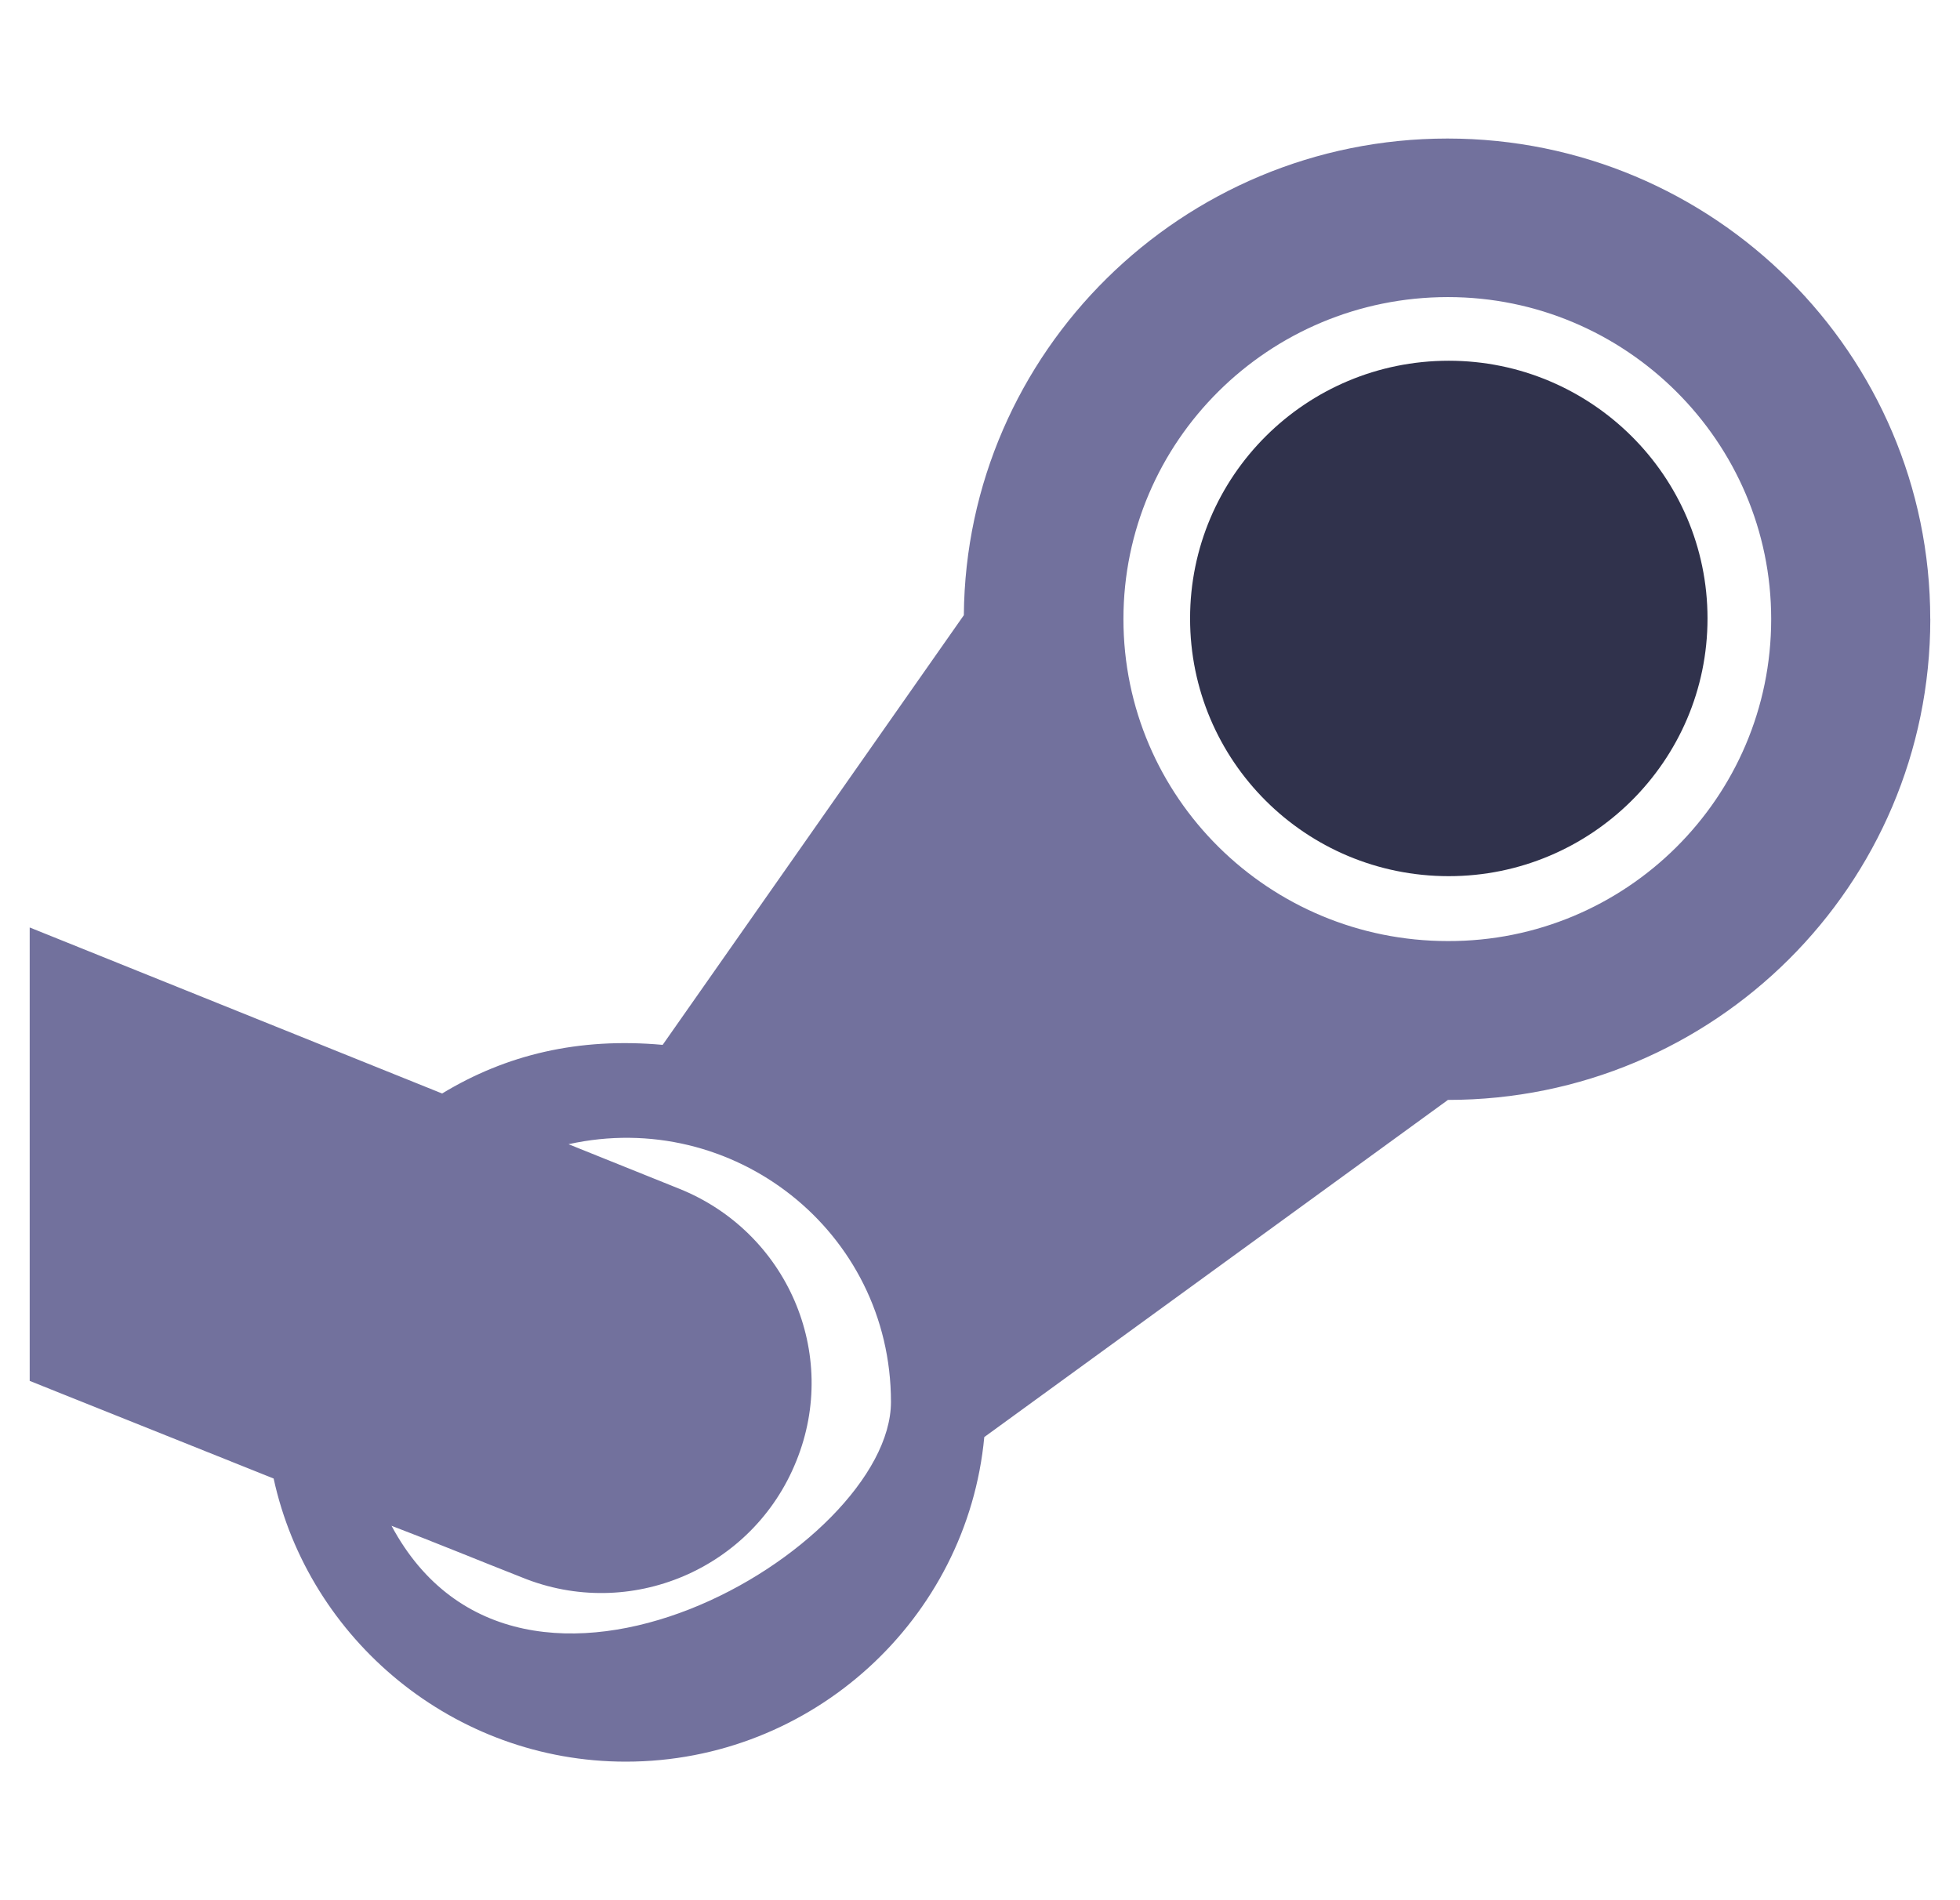 <svg width="33" height="32" viewBox="0 0 33 32" fill="none" xmlns="http://www.w3.org/2000/svg">
<g clip-path="url(#clip0_289_429)">
<path d="M24.371 2.333C19.905 2.333 16.263 5.928 16.228 10.36L11.157 17.596C9.743 17.468 8.523 17.76 7.444 18.415L0.5 15.619V23.255L4.607 24.899C5.2 27.617 7.644 29.667 10.536 29.667C13.68 29.667 16.285 27.263 16.572 24.201L24.379 18.523C28.857 18.523 32.5 14.908 32.5 10.425L32.499 10.424C32.499 5.963 28.856 2.333 24.371 2.333ZM6.592 25.695C7.32 25.972 8.056 26.277 8.785 26.563C10.608 27.309 12.679 26.42 13.407 24.605C14.143 22.791 13.249 20.743 11.429 20.016L9.572 19.269C12.337 18.656 15 20.728 15.001 23.609C15 26.079 8.764 29.753 6.592 25.695ZM24.379 15.848C21.364 15.848 18.915 13.428 18.915 10.425C18.915 7.436 21.357 5.003 24.379 5.003C27.372 5.003 29.821 7.436 29.821 10.425C29.821 13.436 27.371 15.856 24.379 15.848Z" fill="#72719D"/>
<path d="M24.393 6.075C21.986 6.075 20.037 8.017 20.037 10.415C20.037 12.812 21.98 14.755 24.393 14.755C26.785 14.755 28.749 12.819 28.749 10.415C28.749 8.011 26.785 6.075 24.393 6.075Z" fill="#30324C"/>
</g>
<defs>
<clipPath id="clip0_289_429">
<rect width="32" height="32" fill="white" transform="translate(0.5)"/>
</clipPath>
</defs>
</svg>
